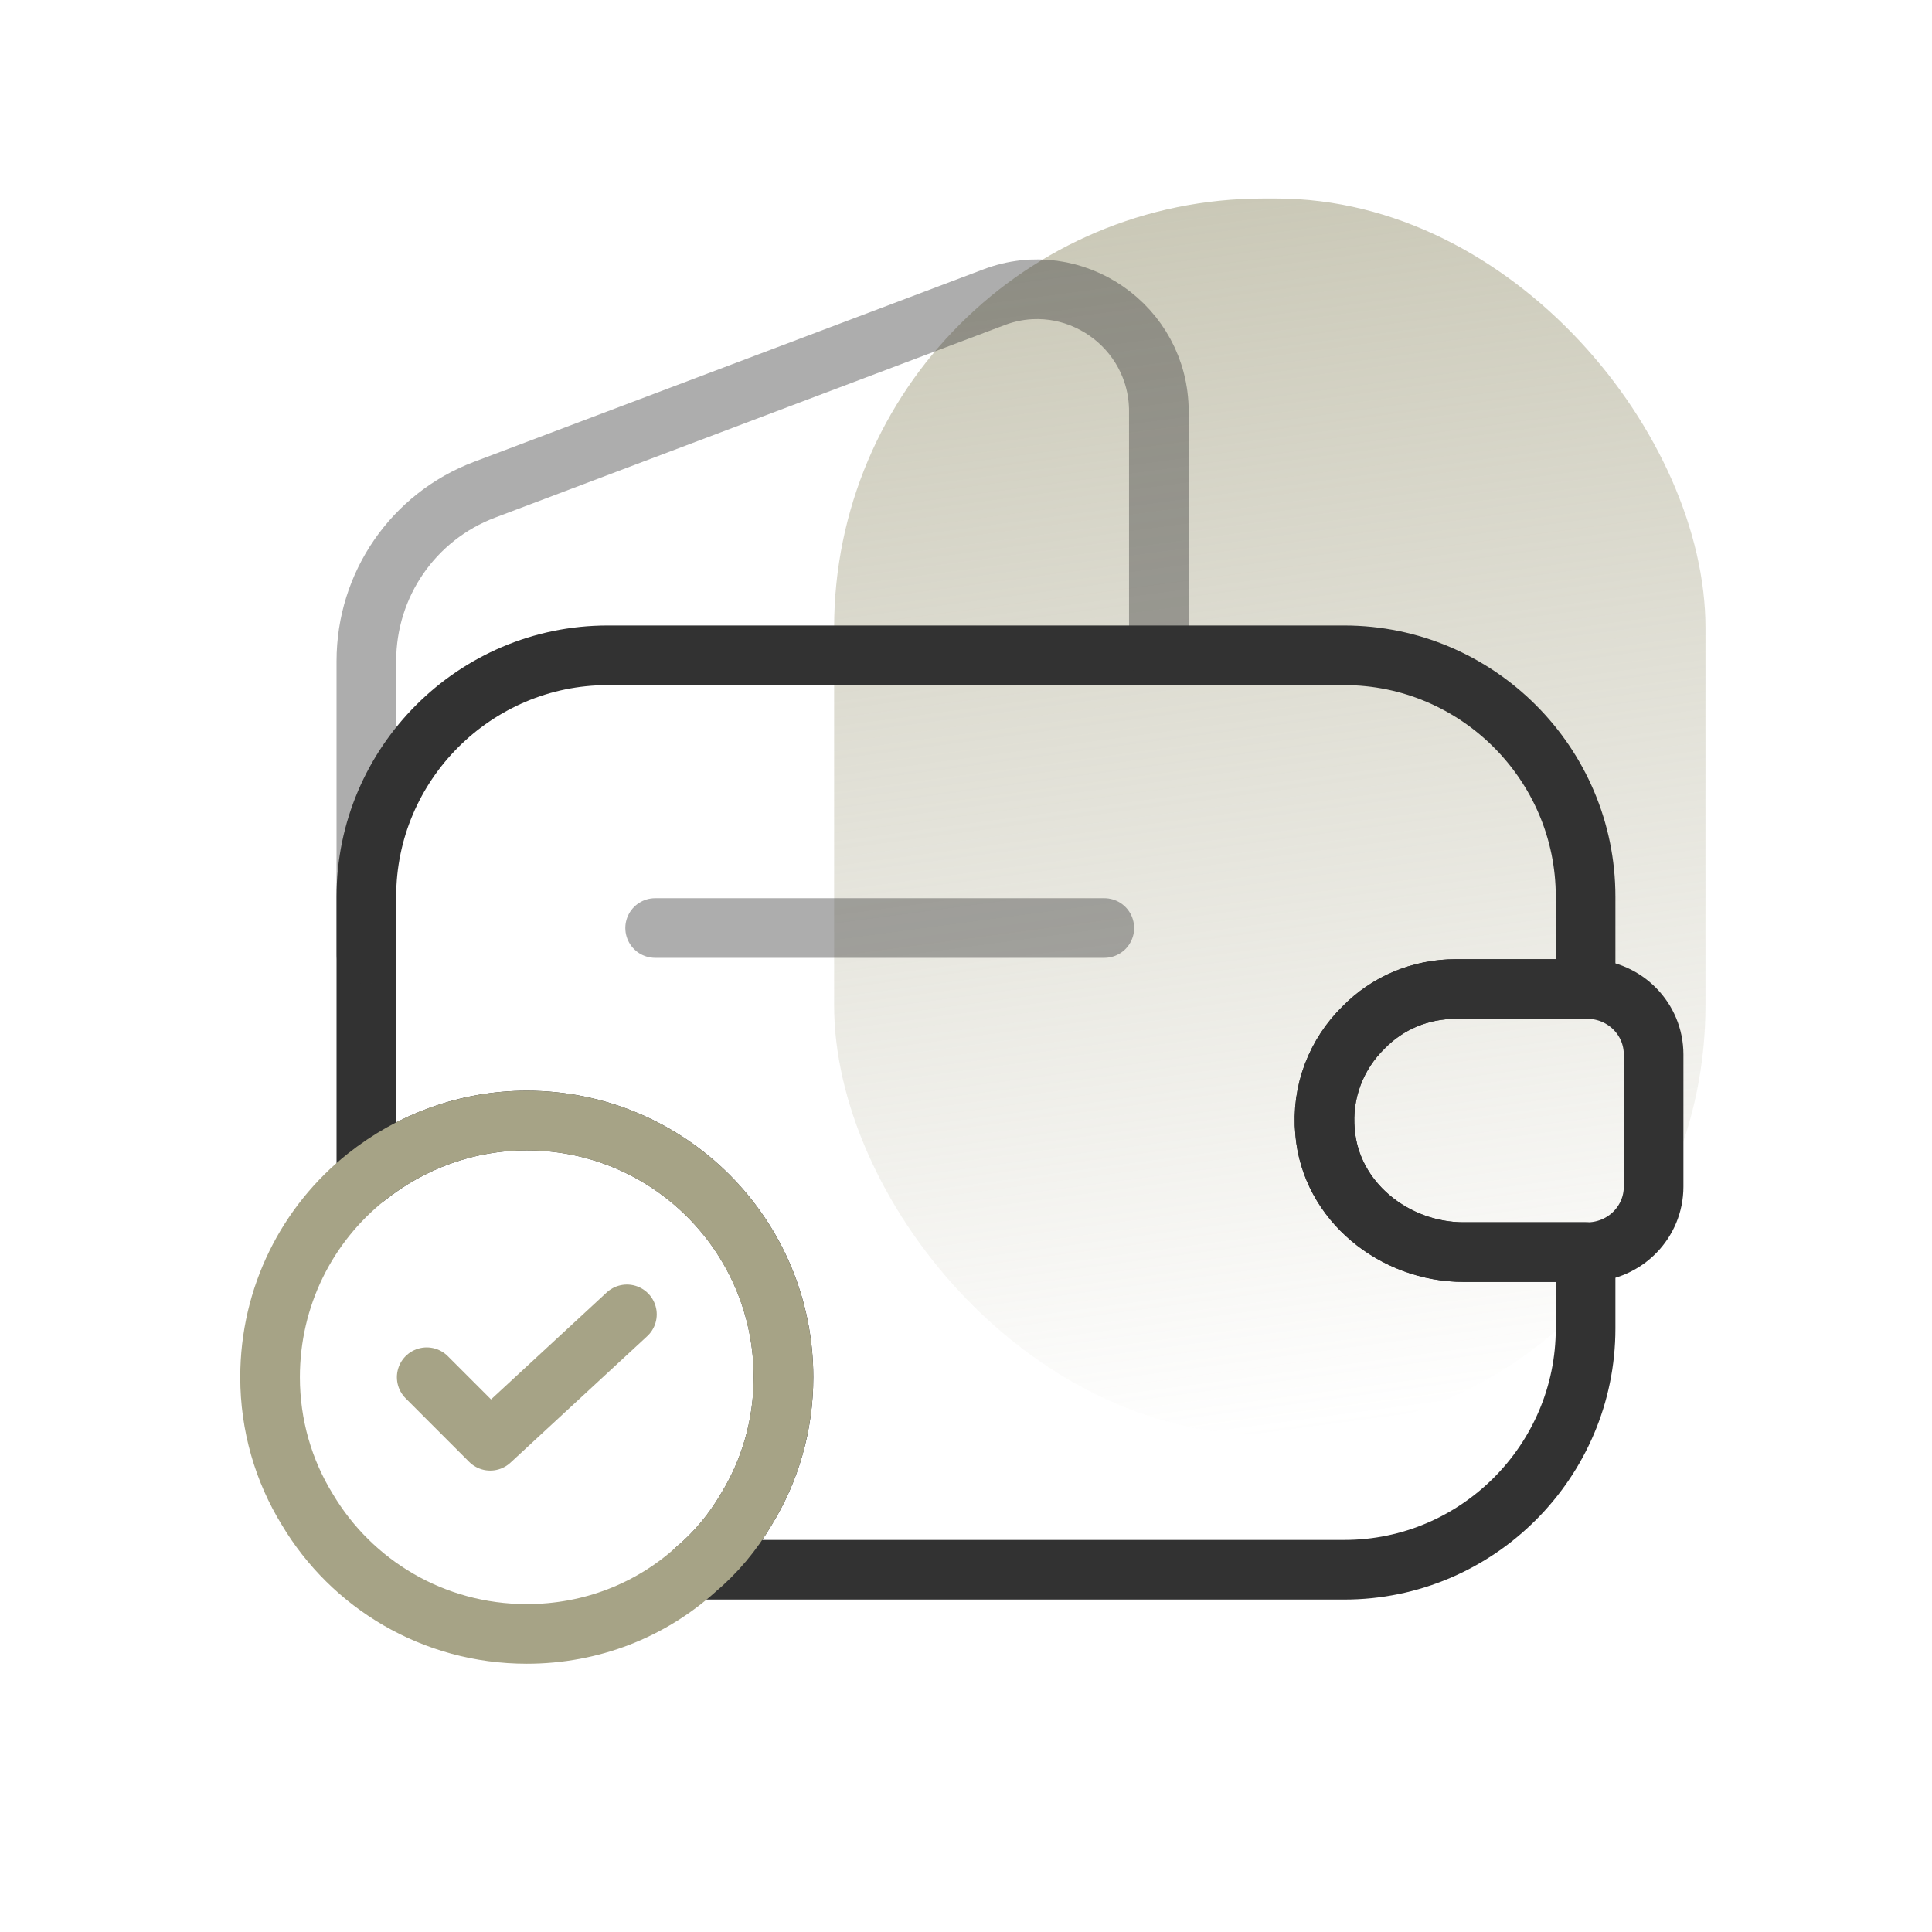 <svg width="81" height="81" viewBox="0 0 81 81" fill="none" xmlns="http://www.w3.org/2000/svg">
<mask id="mask0_188_3017" style="mask-type:alpha" maskUnits="userSpaceOnUse" x="0" y="0" width="81" height="81">
<rect x="0.918" y="0.271" width="80" height="80" fill="#D9D9D9"/>
</mask>
<g mask="url(#mask0_188_3017)">
<rect x="34.971" y="8.323" width="36.532" height="51.825" rx="18" fill="url(#paint0_linear_188_3017)"/>
<path d="M57.168 43.078C56.038 44.181 55.393 45.769 55.554 47.464C55.796 50.369 58.46 52.495 61.365 52.495H66.477V55.696C66.477 61.265 61.93 65.812 56.361 65.812H29.162C29.996 65.112 30.722 64.251 31.287 63.283C32.283 61.669 32.848 59.758 32.848 57.741C32.848 51.795 28.032 46.979 22.086 46.979C19.557 46.979 17.217 47.867 15.36 49.347V37.59C15.36 32.021 19.907 27.474 25.476 27.474H56.361C61.93 27.474 66.477 32.021 66.477 37.59V41.464H61.042C59.536 41.464 58.164 42.056 57.168 43.078Z" stroke="#323232" stroke-width="2.5" stroke-linecap="round" stroke-linejoin="round"/>
<path opacity="0.4" d="M15.36 40.011V27.716C15.36 24.515 17.324 21.663 20.311 20.533L41.672 12.462C45.008 11.197 48.586 13.673 48.586 17.251V27.474" stroke="#323232" stroke-width="2.5" stroke-linecap="round" stroke-linejoin="round"/>
<path d="M69.328 44.209V49.751C69.328 51.231 68.144 52.442 66.638 52.495H61.364C58.459 52.495 55.795 50.37 55.553 47.465C55.392 45.77 56.038 44.182 57.167 43.079C58.163 42.057 59.535 41.465 61.042 41.465H66.638C68.144 41.519 69.328 42.729 69.328 44.209Z" stroke="#323232" stroke-width="2.5" stroke-linecap="round" stroke-linejoin="round"/>
<path opacity="0.4" d="M27.467 38.908H46.299" stroke="#323232" stroke-width="2.5" stroke-linecap="round" stroke-linejoin="round"/>
<path d="M32.846 57.741C32.846 59.759 32.281 61.669 31.286 63.283C30.721 64.251 29.994 65.112 29.16 65.812C27.277 67.507 24.802 68.502 22.085 68.502C18.157 68.502 14.74 66.404 12.884 63.283C11.888 61.669 11.323 59.759 11.323 57.741C11.323 54.351 12.884 51.311 15.359 49.347C17.215 47.867 19.556 46.98 22.085 46.98C28.03 46.98 32.846 51.795 32.846 57.741Z" stroke="#A6A386" stroke-width="2.5" stroke-miterlimit="10" stroke-linecap="round" stroke-linejoin="round"/>
<path d="M17.89 57.741L20.553 60.405L26.284 55.105" stroke="#A6A386" stroke-width="2.5" stroke-linecap="round" stroke-linejoin="round"/>
</g>
<defs>
<linearGradient id="paint0_linear_188_3017" x1="54.936" y1="-27.784" x2="66.446" y2="58.441" gradientUnits="userSpaceOnUse">
<stop stop-color="#A6A386"/>
<stop offset="1" stop-color="#A6A386" stop-opacity="0"/>
</linearGradient>
</defs>
</svg>
